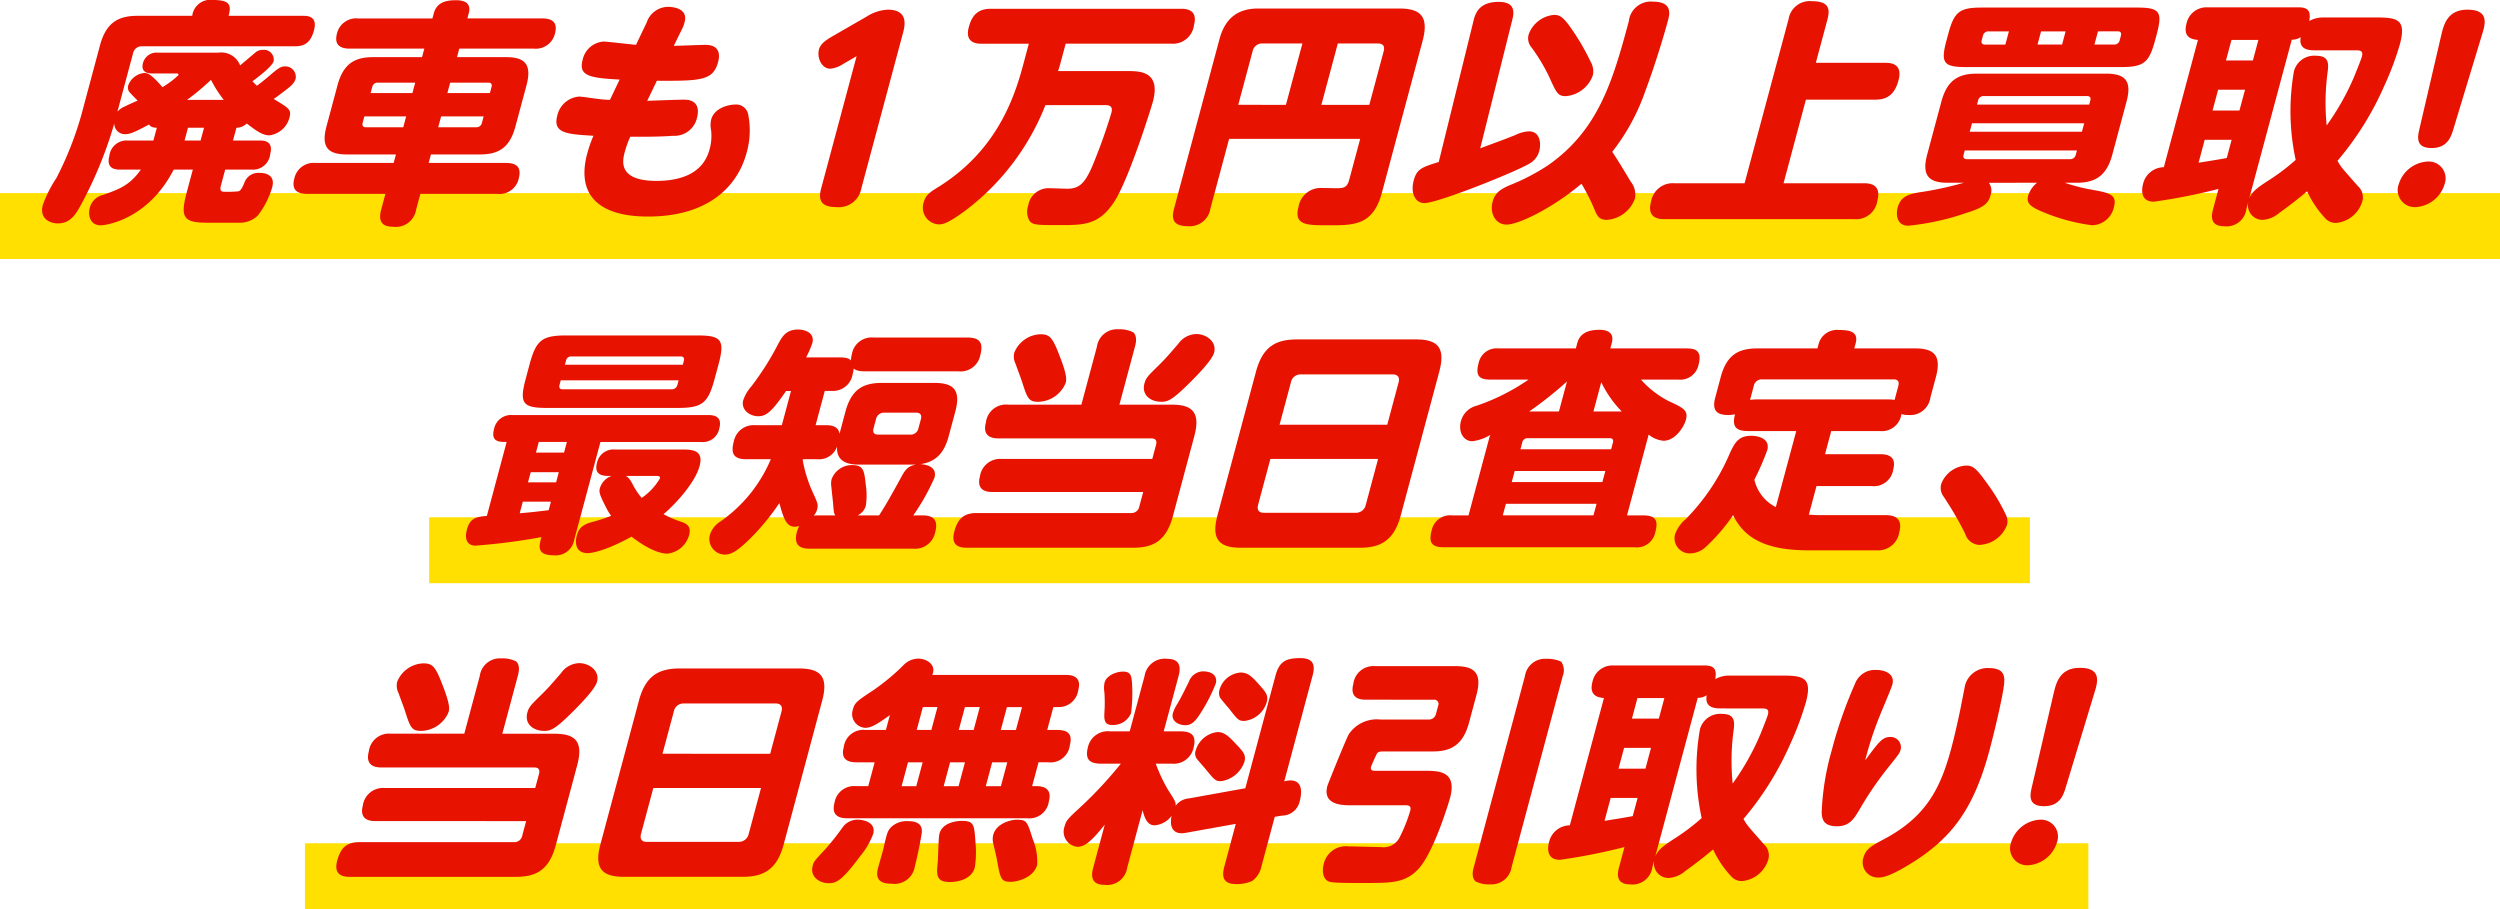 <svg id="catch01sp-2" xmlns="http://www.w3.org/2000/svg" xmlns:xlink="http://www.w3.org/1999/xlink" width="303.313" height="110.304" viewBox="0 0 303.313 110.304">
  <defs>
    <clipPath id="clip-path">
      <rect id="長方形_7" data-name="長方形 7" width="303.313" height="110.304" fill="none"/>
    </clipPath>
  </defs>
  <rect id="長方形_4" data-name="長方形 4" width="303.313" height="7.995" transform="translate(0 23.426)" fill="#ffe000"/>
  <rect id="長方形_5" data-name="長方形 5" width="194.204" height="7.995" transform="translate(52.071 62.76)" fill="#ffe000"/>
  <rect id="長方形_6" data-name="長方形 6" width="216.373" height="7.995" transform="translate(36.996 102.309)" fill="#ffe000"/>
  <g id="グループ_5" data-name="グループ 5">
    <g id="グループ_4" data-name="グループ 4" clip-path="url(#clip-path)">
      <path id="パス_27" data-name="パス 27" d="M28.265,17.048h3.182c.516,0,1.776,0,1.332,1.662A2.089,2.089,0,0,1,30.5,20.573H27.321L26.8,22.521c-.184.688.117.745.46.745a13,13,0,0,0,1.677-.057c.253-.086.4-.316.7-1a1.785,1.785,0,0,1,1.849-1.232c.286,0,2.006,0,1.538,1.748a10.354,10.354,0,0,1-1.753,3.438,3.132,3.132,0,0,1-2.293.859H25.222c-2.894,0-3.408-.544-2.579-3.639l.752-2.807h-2.32c-3.117,6.074-8.231,6.762-8.862,6.762-1.26,0-1.577-1.175-1.315-2.149a2.169,2.169,0,0,1,1.618-1.548c1.933-.687,3.194-1.117,4.575-3.065H14.6c-.459,0-1.776,0-1.331-1.662a2.1,2.1,0,0,1,2.276-1.863h3.066l.415-1.547c-.565-.029-.715-.115-.953-.4-2.083,1.146-2.492,1.175-2.894,1.175a1.287,1.287,0,0,1-1.316-1.29A49.41,49.41,0,0,1,9.919,24.67c-.69,1.289-1.34,2.435-2.888,2.435-.975,0-2.282-.573-1.837-2.235A15.313,15.313,0,0,1,6.842,21.6,40.353,40.353,0,0,0,9.882,13.9L12.132,5.5c.752-2.808,2.278-3.581,4.541-3.581h6.649A2.21,2.21,0,0,1,25.842,0c2.063,0,2.246.6,1.893,1.92h9.026c.488,0,1.805,0,1.337,1.747-.407,1.519-1.152,1.949-2.327,1.949H17.23a1.058,1.058,0,0,0-1.09.86l-1.895,7.077a2.218,2.218,0,0,1,.82-.6c.231-.115,1.083-.516,1.632-.745-.134-.143-.746-.745-.851-.888a.9.9,0,0,1-.283-.974,2.3,2.3,0,0,1,1.946-1.49c.459,0,.913.229,2.2,1.719a10.544,10.544,0,0,0,1.939-1.461c.046-.172-.118-.2-.2-.2H18.5c-.316,0-1.491,0-1.153-1.261a1.691,1.691,0,0,1,1.828-1.26h7.279a2.462,2.462,0,0,1,2.68,1.547c.226-.2,1.856-1.576,1.928-1.634a1.407,1.407,0,0,1,.843-.257A1.19,1.19,0,0,1,33.2,7.421c-.169.63-1.789,1.862-2.572,2.435.266.287.358.373.541.545.565-.4,1.417-1.118,1.679-1.347.968-.831,1.272-1,1.73-1a1.267,1.267,0,0,1,1.292,1.49c-.161.6-.7,1-1.346,1.49-.9.688-.973.745-1.321.974,1.9,1.146,2.177,1.29,1.908,2.293a2.891,2.891,0,0,1-2.432,2.12c-.887,0-1.713-.659-2.738-1.433a1.881,1.881,0,0,1-1.257.516ZM22.806,15.5l-.415,1.547h1.948l.416-1.547Zm4.345-3.381A14.166,14.166,0,0,1,25.6,9.685a28.857,28.857,0,0,1-2.916,2.435Z" fill="#e71300"/>
      <path id="パス_28" data-name="パス 28" d="M51.205,6.934,51.481,5.9H42.455c-.975,0-1.987-.287-1.565-1.863a2.389,2.389,0,0,1,2.547-1.8h9.027l.169-.631C53.016.172,54.315.028,55.347.028c.66,0,1.911.144,1.527,1.576l-.169.631h9.056c.945,0,1.993.257,1.571,1.833A2.384,2.384,0,0,1,64.778,5.9H55.722l-.276,1.032h5.932c2.177,0,3.21.744,2.5,3.409L62.53,15.357c-.706,2.636-2.108,3.381-4.315,3.381H52.283l-.276,1.032h9.37c1.2,0,1.948.43,1.556,1.891a2.368,2.368,0,0,1-2.562,1.862H51l-.507,1.891a2.5,2.5,0,0,1-2.853,2.092c-1.748,0-1.619-1.232-1.388-2.092l.507-1.891H37.3c-1.205,0-1.977-.429-1.585-1.891a2.4,2.4,0,0,1,2.59-1.862h9.456l.277-1.032H42.11c-2.149,0-3.219-.716-2.505-3.381l1.344-5.014c.73-2.722,2.2-3.409,4.324-3.409Zm-2.28,8.509.352-1.318H44.205L44,14.9c-.092.344.056.544.4.544Zm1.45-5.415H45.847a.652.652,0,0,0-.682.516l-.2.745h5.072Zm2.791,5.415h4.642a.676.676,0,0,0,.662-.544l.207-.774H53.518Zm1.451-5.415-.338,1.261h5.158l.2-.745c.091-.344-.063-.516-.377-.516Z" fill="#e71300"/>
      <path id="パス_29" data-name="パス 29" d="M78.523,12.234c.695-.029,3.85-.143,4.48-.143,1.977,0,1.719,1.6,1.566,2.177a2.8,2.8,0,0,1-2.941,2.206c-1.729.144-4.128.115-5.16.115a11.783,11.783,0,0,0-.679,1.891c-.291,1.089-.786,3.467,3.857,3.467,2.579,0,5.6-.687,6.438-3.811a6.033,6.033,0,0,0,.191-2.321,3.109,3.109,0,0,1,.01-1.317c.376-1.4,2.116-1.806,2.833-1.806a1.483,1.483,0,0,1,1.669,1.261A9.891,9.891,0,0,1,90.6,18.48c-1.2,4.5-5.068,7.794-11.974,7.794-6.419,0-8.629-2.98-7.386-7.622A15.454,15.454,0,0,1,72,16.474c-3.214-.2-4.968-.286-4.384-2.464a2.945,2.945,0,0,1,2.648-2.292c.345,0,1.8.229,2.08.258A16.223,16.223,0,0,0,74,12.119l1.175-2.464c-3.7-.2-5.006-.458-4.485-2.407A2.8,2.8,0,0,1,73.23,5.042c.4,0,3.316.344,3.932.4l1.3-2.722A2.765,2.765,0,0,1,81.063.83c.659,0,2.432.229,2,1.834a3.381,3.381,0,0,1-.316.86l-1,2.034c.6,0,3.3-.115,3.841-.115,2.092,0,1.625,1.748,1.533,2.092-.6,2.235-2.075,2.292-7.428,2.263Z" fill="#e71300"/>
      <path id="パス_30" data-name="パス 30" d="M102.336,7.736a3.452,3.452,0,0,1-1.594.6c-1.089,0-1.636-1.376-1.384-2.321.207-.774.954-1.2,1.67-1.633l4.134-2.378a5.2,5.2,0,0,1,2.544-.832c2.608,0,2.055,2.063,1.84,2.866L104.5,22.865a2.774,2.774,0,0,1-3.015,2.263c-1.977,0-2.211-.946-1.858-2.263l4.3-16.046Z" fill="#e71300"/>
      <path id="パス_31" data-name="パス 31" d="M128.556,8.051c-.046.172-.137.4-.183.573h8.54c1.491,0,3.923.115,2.964,3.7-.176.659-2.875,9.341-4.688,12.149-1.849,2.836-3.683,2.836-6.634,2.836-2.78,0-3.3,0-3.686-.573a2.281,2.281,0,0,1-.12-1.805,2.5,2.5,0,0,1,2.682-2.091c.344,0,1.79.057,2.077.057,1.461,0,2.111-.716,2.962-2.608a67.857,67.857,0,0,0,2.359-6.561c.116-.43.176-.974-.683-.974h-7.308a29.645,29.645,0,0,1-9.844,12.894c-2.17,1.576-2.688,1.576-3.118,1.576a2.029,2.029,0,0,1-1.8-2.694c.223-.831.724-1.2,1.615-1.748,7.062-4.326,9.3-10.63,10.424-14.842l.707-2.636h-5.7c-.487,0-2.121,0-1.584-2.005.422-1.576,1.2-2.235,2.72-2.235h23.011c.487,0,2.12,0,1.591,1.977A2.562,2.562,0,0,1,142.131,5.3H129.293Z" fill="#e71300"/>
      <path id="パス_32" data-name="パス 32" d="M149.121,16.847,146.856,25.3a2.535,2.535,0,0,1-2.61,2.149c-1.691,0-2.217-.6-1.8-2.149l5.505-20.544c.783-2.923,2.631-3.725,4.722-3.725h17.051c2.493,0,3.7.831,2.874,3.925L167.659,23.38c-1.06,3.954-3.352,3.954-6.448,3.954-2.721,0-4.269,0-3.663-2.264a2.721,2.721,0,0,1,2.814-2.263c.028,0,1.568.029,1.854.029.917,0,1.25-.172,1.488-1.061l1.321-4.928Zm6.894-4.126,2-7.449h-4.843a1.183,1.183,0,0,0-1.2.945l-1.742,6.5Zm4.3,0h5.816l1.743-6.5c.153-.573-.033-.945-.692-.945H162.31Z" fill="#e71300"/>
      <path id="パス_33" data-name="パス 33" d="M179.588,17.993c2.163-.8,2.8-1.031,4.241-1.6a4.213,4.213,0,0,1,1.67-.458c1.347,0,1.5,1.461,1.255,2.378a2.442,2.442,0,0,1-.979,1.4c-1.212.888-11.293,4.928-12.955,4.928-1.117,0-1.712-1.2-1.3-2.75.376-1.4,1-1.606,3.034-2.235l4.249-17.249c.294-1.2,1.013-2.178,3.02-2.178,1.519,0,2.022.688,1.682,2.063Zm18.259,4.041a2.5,2.5,0,0,1,.508,2.063,3.9,3.9,0,0,1-3.384,2.578c-.86,0-1.141-.343-1.47-1.145a25.358,25.358,0,0,0-1.625-3.238c-3.623,3.036-7.661,4.957-9.094,4.957-1.347,0-2.067-1.377-1.691-2.78.3-1.117,1.008-1.518,2.019-1.976a25.447,25.447,0,0,0,4.657-2.407c6.122-4.241,7.883-10.172,9.849-17.508A2.683,2.683,0,0,1,200.546.2c2.407,0,2.021,1.547,1.821,2.292-.529,1.977-1.67,5.7-2.754,8.567a25.458,25.458,0,0,1-4.008,7.364c.985,1.46,2.159,3.5,2.242,3.61M190.993,3.982a27.835,27.835,0,0,1,1.986,3.5,2.3,2.3,0,0,1,.279,1.633,3.806,3.806,0,0,1-3.263,2.549c-1,0-1.139-.343-2.111-2.492a22.922,22.922,0,0,0-2.045-3.382,1.689,1.689,0,0,1-.366-1.632,3.6,3.6,0,0,1,3.066-2.35c.745,0,1.191.258,2.454,2.177" fill="#e71300"/>
      <path id="パス_34" data-name="パス 34" d="M228.7,7.621c.544,0,2.206,0,1.638,2.12-.484,1.8-1.432,2.35-2.836,2.35h-8.4L216.39,22.234h9.743c.545,0,2.2.028,1.638,2.12a2.6,2.6,0,0,1-2.8,2.235H201.984c-.544,0-2.235,0-1.676-2.092a2.666,2.666,0,0,1,2.842-2.263h8.512L217,2.32A2.6,2.6,0,0,1,219.788.142c1.92,0,2.321.746,1.937,2.178l-1.419,5.3Z" fill="#e71300"/>
      <path id="パス_35" data-name="パス 35" d="M241.3,22.177a1.635,1.635,0,0,1,.171,1.6c-.252.945-.9,1.432-2.836,2.034a30.957,30.957,0,0,1-7.1,1.576c-1.433,0-1.523-1.376-1.3-2.206.4-1.49,1.571-1.691,3.122-1.92a42.78,42.78,0,0,0,4.905-1.089h-1.949c-2.206,0-3.2-.773-2.5-3.409l1.728-6.447c.7-2.608,2.081-3.381,4.315-3.381h15.647c2.263,0,3.195.8,2.5,3.381l-1.728,6.447c-.691,2.578-2.061,3.409-4.324,3.409H250.5a22.654,22.654,0,0,0,3.709.917c1.8.344,2.647.6,2.27,2.006a2.774,2.774,0,0,1-2.662,2.235,23.052,23.052,0,0,1-5.883-1.576c-1.6-.659-2.115-1.089-1.869-2.006a3.276,3.276,0,0,1,1.081-1.576ZM261.465,4.9c-.73,2.722-1.384,3.237-4.135,3.237h-18.8c-2.751,0-3.1-.515-2.37-3.237l.2-.745c.73-2.722,1.356-3.238,4.107-3.238h18.8c2.75,0,3.135.487,2.4,3.238ZM238.372,18.252l-.138.516c-.093.343.055.544.4.544h12.522a.686.686,0,0,0,.692-.544l.137-.516Zm.883-3.3-.277,1.031h13.613l.276-1.031Zm.606-2.264h13.613l.13-.487c.092-.344-.026-.544-.4-.544H240.682a.663.663,0,0,0-.69.544Zm3.871-8.882h-2.464a.664.664,0,0,0-.691.544l-.138.516c-.092.344.026.544.4.544H243.3Zm3.9,0-.431,1.6h2.981l.43-1.6Zm6.906,0-.431,1.6h2.408a.656.656,0,0,0,.662-.544l.137-.516c.093-.344-.025-.544-.369-.544Z" fill="#e71300"/>
      <path id="パス_36" data-name="パス 36" d="M288.37,2.121c2.549,0,3.591.286,2.8,3.237a36.6,36.6,0,0,1-1.9,5.071,36.937,36.937,0,0,1-5.673,9.083c.465.831.544.86,2.475,3.066a1.815,1.815,0,0,1,.516,1.92,3.67,3.67,0,0,1-3.146,2.55,1.683,1.683,0,0,1-1.337-.573,12.171,12.171,0,0,1-2.191-3.266c-.553.458-1.739,1.461-3.364,2.607a3.4,3.4,0,0,1-2.064.86,1.774,1.774,0,0,1-1.687-2.264l-.253.946a2.426,2.426,0,0,1-2.709,2.091c-1.863,0-1.493-1.49-1.331-2.091l.653-2.436a69.745,69.745,0,0,1-7.837,1.547c-1.834,0-1.407-1.805-1.308-2.177a2.62,2.62,0,0,1,2.515-2.006l4.138-15.443c-.558-.058-1.874-.173-1.39-1.978A2.47,2.47,0,0,1,267.723.888h11.118c1.233,0,1.532.487,1.332,1.662a3.345,3.345,0,0,1,1.662-.429ZM266.741,19.742c.718-.115,2.544-.4,3.421-.573l.59-2.207h-3.266Zm5.639-8.854h-3.266l-.676,2.521H271.7ZM274,4.843h-3.265l-.668,2.492h3.266Zm6.77,1.26c-1,0-1.872-.286-1.634-1.6a1.878,1.878,0,0,1-1.088.315L272.88,24.1c.317-.86,1.122-1.4,2.166-2.092a25.674,25.674,0,0,0,3.479-2.607,27.987,27.987,0,0,1-.208-10.774,2.541,2.541,0,0,1,2.677-1.862c1.518,0,1.538.888,1.421,1.862a28.025,28.025,0,0,0-.132,6.591,30.794,30.794,0,0,0,3.329-5.9c.164-.4.839-2.063.946-2.464.169-.63-.143-.745-.631-.745Z" fill="#e71300"/>
      <path id="パス_37" data-name="パス 37" d="M296.588,22.349a3.891,3.891,0,0,1-3.525,2.779,2.062,2.062,0,0,1-2.034-2.779,3.886,3.886,0,0,1,3.517-2.751,2.045,2.045,0,0,1,2.042,2.751M296.2,4.212c.279-1.146.7-3.037,3.164-3.037,2.694,0,2.16,1.776,1.766,3.037l-3.457,11.4c-.29.974-.715,2.349-2.664,2.349-2.006,0-1.68-1.432-1.463-2.349Z" fill="#e71300"/>
      <path id="パス_38" data-name="パス 38" d="M69.655,65.538a2.256,2.256,0,0,1-2.441,1.834c-2.12,0-1.836-1.06-1.528-2.206A76.012,76.012,0,0,1,57.7,66.2c-.831,0-1.43-.544-1.046-1.976.391-1.462,1.267-1.519,2.415-1.634l2.4-8.968c-.889,0-1.948,0-1.533-1.547a2.1,2.1,0,0,1,2.236-1.719H85.9c.716,0,1.767.143,1.368,1.633a2.031,2.031,0,0,1-2.243,1.633H72.848Zm-6.6-3.266c1.643-.143,1.822-.172,3.51-.372l.276-1.032h-3.41ZM86.7,45.969c-.8,2.98-1.517,3.524-4.5,3.524H66.389c-2.952,0-3.415-.516-2.609-3.524l.468-1.748c.8-2.98,1.518-3.524,4.5-3.524H84.564c2.923,0,3.423.487,2.609,3.524ZM67.8,57.287h-3.41l-.33,1.232h3.41Zm.983-3.668H65.369l-.345,1.289h3.41Zm13.551-7.478h-14.3l-.146.544c-.092.344.026.545.37.545H81.5a.685.685,0,0,0,.69-.545Zm.507-1.891.13-.487c.085-.316-.033-.516-.4-.516H69.323a.624.624,0,0,0-.654.516l-.13.487Zm-.263,10.286c1.346,0,2.836,0,2.3,2.006-.507,1.89-2.665,4.383-4.375,5.845a12.258,12.258,0,0,0,2.056.888c.712.229,1.344.544,1.052,1.633a3.086,3.086,0,0,1-2.642,2.264c-.516,0-1.952-.2-4.347-2.063-3.125,1.719-4.807,2-5.323,2-1.4,0-1.584-1.146-1.315-2.149.3-1.117,1.007-1.4,1.993-1.661a20.609,20.609,0,0,0,2.169-.717,6.407,6.407,0,0,1-.633-1.06c-.853-1.633-.84-1.891-.725-2.321a2.272,2.272,0,0,1,1.423-1.461h-.429c-1.119,0-1.662-.43-1.347-1.6a2.036,2.036,0,0,1,2.207-1.6Zm-6.648,3.209c.2.115.376.2.765.888a8.689,8.689,0,0,0,1.157,1.777,7.388,7.388,0,0,0,2.205-2.35c.085-.315-.173-.315-.574-.315Z" fill="#e71300"/>
      <path id="パス_39" data-name="パス 39" d="M98.262,66.57c-1.032,0-2.045-.286-1.576-2.035a3.992,3.992,0,0,1,.277-.716,2.387,2.387,0,0,1-.509.087c-.974,0-1.32-.746-1.9-2.865a28.421,28.421,0,0,1-3.45,4.212c-1.794,1.775-2.465,2.033-3.21,2.033a1.9,1.9,0,0,1-1.755-2.435,2.977,2.977,0,0,1,1.29-1.6,17.369,17.369,0,0,0,6.088-7.536H90.539c-1.6,0-1.891-.746-1.5-2.206a2.441,2.441,0,0,1,2.607-1.92h3.21l1.113-4.154h-.6C93.674,49.9,93,50.5,92,50.5c-1.061,0-2.135-.8-1.828-1.949a5.054,5.054,0,0,1,1-1.69A34,34,0,0,0,94.326,41.9c.534-1.033,1.031-1.92,2.492-1.92.717,0,2.094.315,1.732,1.662a12.167,12.167,0,0,1-.746,1.719h4.1c.945,0,1.2.228,1.332.373a3.739,3.739,0,0,1,.114-.745,2.432,2.432,0,0,1,2.666-2.035H117.39c1.49,0,1.951.631,1.536,2.177a2.425,2.425,0,0,1-2.634,1.921H104.916c-.888,0-1.178-.2-1.341-.344a3.418,3.418,0,0,1-.127.687,2.415,2.415,0,0,1-2.494,2.035h-.888l-1.113,4.154h1.232c.516,0,1.561.058,1.664,1.061l.73-2.722c.737-2.751,2.218-3.467,4.424-3.467h6.333c2.207,0,3.305.716,2.568,3.467l-.8,2.979c-.439,1.633-1.232,3.1-3.436,3.41.566.029,2.079.258,1.711,1.633a26.547,26.547,0,0,1-2.575,4.585h1.089c1.232,0,2.006.43,1.56,2.091a2.481,2.481,0,0,1-2.642,1.948Zm3.088-4.039c-.168-.23-.195-.344-.28-1.519-.032-.315-.186-1.662-.2-1.921a2.223,2.223,0,0,1,.032-.973,2.628,2.628,0,0,1,2.516-1.69c1.347,0,1.442.716,1.614,2.321a8.561,8.561,0,0,1,.016,2.607,1.85,1.85,0,0,1-1,1.175h2.608c.928-1.434,1.773-2.98,2.609-4.5.512-.945.793-1.461,1.85-1.662h-6.763c-.859,0-2.951,0-2.79-2.206a2.325,2.325,0,0,1-2.478,1.547H97.417l-.03.115a16.65,16.65,0,0,0,1.074,3.582c.759,1.661.835,1.805.674,2.407a1.933,1.933,0,0,1-.4.744,4.485,4.485,0,0,1,.609-.028Zm10.375-11.663c.138-.515-.072-.8-.559-.8h-3.9a.985.985,0,0,0-.988.8l-.292,1.09c-.146.544.079.774.594.774h3.87a.955.955,0,0,0,.98-.774Z" fill="#e71300"/>
      <path id="パス_40" data-name="パス 40" d="M120.447,59.694c-.458,0-2.063,0-1.556-1.891a2.469,2.469,0,0,1,2.66-2.12H139.8l.461-1.72c.129-.487-.052-.773-.567-.773H121.216c-.516,0-2.12,0-1.6-1.949a2.459,2.459,0,0,1,2.7-2.148H131.2l1.88-7.02a2.464,2.464,0,0,1,2.631-2.121,3.62,3.62,0,0,1,1.793.373c.52.516.289,1.375.19,1.748l-1.88,7.02h6.3c2.349,0,3.612.744,2.789,3.81l-2.61,9.742c-.829,3.095-2.511,3.811-4.832,3.811H117.375c-.688,0-2.105-.057-1.6-1.948.414-1.548,1.122-2.264,2.727-2.264h18.741a.953.953,0,0,0,.98-.774l.476-1.776Zm7.879-17.106c1.084,2.694,1.108,3.353.968,3.868a3.675,3.675,0,0,1-3.335,2.293c-1.174,0-1.317-.43-1.989-2.522-.026-.114-.662-1.805-.758-2.091a1.956,1.956,0,0,1-.154-1.347,3.545,3.545,0,0,1,3.178-2.235c1.031,0,1.4.344,2.09,2.034m18.975.2c-.246.917-2.1,2.808-3.151,3.839-1.946,1.92-2.489,2.121-3.233,2.121-1.347,0-2.442-.831-2.065-2.235.177-.659.453-.946,1.692-2.149.86-.86.985-1,2.4-2.636a2.765,2.765,0,0,1,2.155-1.2c1.183-.028,2.571.889,2.2,2.264" fill="#e71300"/>
      <path id="パス_41" data-name="パス 41" d="M169.947,62.53c-.814,3.038-2.427,3.926-4.95,3.926H150.584c-2.55,0-3.688-.888-2.875-3.926l4.676-17.449c.814-3.037,2.42-3.9,4.971-3.9h14.413c2.493,0,3.675.831,2.853,3.9ZM154.13,55.683l-1.489,5.558c-.123.459-.06.974.685.974h11.147a1.221,1.221,0,0,0,1.234-.974l1.49-5.558Zm14.18-4.155,1.374-5.129c.185-.688-.169-.974-.713-.974H157.824a1.187,1.187,0,0,0-1.206.974l-1.374,5.129Z" fill="#e71300"/>
      <path id="パス_42" data-name="パス 42" d="M180.633,53.333a3.727,3.727,0,0,1,.182-.573,5.454,5.454,0,0,1-2.184.773c-1.089,0-1.728-1.146-1.383-2.435a2.6,2.6,0,0,1,1.875-1.863,25.423,25.423,0,0,0,6.326-3.18h-4.642c-1.4,0-1.812-.516-1.412-2.006a2.225,2.225,0,0,1,2.425-1.776h9.37l.177-.659c.361-1.347,1.576-1.6,2.722-1.6.774,0,1.822.258,1.461,1.6l-.177.659h9.256c1.089,0,1.9.286,1.448,1.977a2.262,2.262,0,0,1-2.46,1.805h-4.528a11.43,11.43,0,0,0,3.42,2.636c1.684.774,2.344,1.089,2.037,2.235-.238.888-1.313,2.55-2.718,2.55a3.325,3.325,0,0,1-1.805-.745l-2.626,9.8h1.948c1.462,0,1.9.516,1.481,2.063a2.283,2.283,0,0,1-2.517,1.805H175.184c-1.49,0-1.882-.573-1.483-2.063a2.288,2.288,0,0,1,2.519-1.805h1.948Zm13.07,7.793h-11l-.376,1.4h11Zm1.068-3.983h-11l-.361,1.347h11Zm-10.3-2.636h11l.215-.8c.1-.372-.055-.544-.4-.544h-9.915a.645.645,0,0,0-.69.544Zm4.667-4.584.976-3.639a46.382,46.382,0,0,1-4.586,3.639Zm7.623,0a13.163,13.163,0,0,1-2.487-3.553l-.952,3.553Z" fill="#e71300"/>
      <path id="パス_43" data-name="パス 43" d="M228.808,62.5c.946,0,2.094.315,1.626,2.063a2.6,2.6,0,0,1-2.77,2.206h-8.223c-5.072,0-7.771-1.375-9.173-4.269a22.426,22.426,0,0,1-3.292,3.839,2.823,2.823,0,0,1-1.878.8,1.842,1.842,0,0,1-1.887-2.263,4.136,4.136,0,0,1,1.31-1.891,25.619,25.619,0,0,0,5.352-7.994c.6-1.29,1.054-2.12,2.6-2.12.689,0,2.339.257,1.94,1.747a33.4,33.4,0,0,1-1.562,3.582,4.966,4.966,0,0,0,2.6,3.323L217.93,52.3h-5.788c-1.175,0-2.139-.258-1.633-2.035a4.284,4.284,0,0,1-.826.086c-1.232,0-2.042-.4-1.581-2.12l.668-2.493c.714-2.665,2.133-3.467,4.425-3.467H220.5l.162-.6a2.308,2.308,0,0,1,2.471-1.633c1.347,0,2.374.23,2,1.633l-.161.6h7.365c2.264,0,3.252.8,2.538,3.467l-.668,2.493a2.467,2.467,0,0,1-2.66,2.12,2.561,2.561,0,0,1-.856-.114,2.4,2.4,0,0,1-2.616,2.063h-5.9l-.753,2.807h6.706c.516,0,2.055.029,1.572,1.834a2.371,2.371,0,0,1-2.609,2.034h-6.705l-.928,3.467c.787.058,1.216.058,1.646.058Zm.295-14.04a5.13,5.13,0,0,1,.758.057l.453-1.69c.146-.545-.071-.8-.588-.8H213.793a.974.974,0,0,0-1.016.8l-.453,1.69a6.021,6.021,0,0,1,.846-.057Z" fill="#e71300"/>
      <path id="パス_44" data-name="パス 44" d="M240.188,66.112a1.875,1.875,0,0,1-1.759-1.347,40.946,40.946,0,0,0-2.647-4.555,1.734,1.734,0,0,1-.253-1.519,3.44,3.44,0,0,1,3-2.206c.8,0,1.212.286,2.442,2.006a22.666,22.666,0,0,1,2.4,3.982,1.718,1.718,0,0,1,.135,1.2,3.729,3.729,0,0,1-3.318,2.435" fill="#e71300"/>
      <path id="パス_45" data-name="パス 45" d="M45.579,99.617c-.459,0-2.063,0-1.556-1.891a2.468,2.468,0,0,1,2.66-2.12H64.937l.46-1.719c.131-.487-.05-.774-.566-.774H46.348c-.516,0-2.12,0-1.6-1.948a2.461,2.461,0,0,1,2.7-2.149h8.883L58.21,82a2.462,2.462,0,0,1,2.631-2.12,3.616,3.616,0,0,1,1.792.372c.521.516.29,1.376.191,1.748l-1.881,7.02h6.3c2.35,0,3.612.745,2.79,3.811l-2.611,9.741c-.829,3.1-2.51,3.811-4.831,3.811H42.507c-.688,0-2.1-.057-1.6-1.948.415-1.548,1.122-2.264,2.727-2.264H62.376a.955.955,0,0,0,.982-.774l.475-1.776Zm7.879-17.1c1.084,2.693,1.108,3.352.969,3.868a3.678,3.678,0,0,1-3.336,2.292c-1.175,0-1.317-.43-1.989-2.522-.026-.114-.663-1.805-.758-2.091a1.949,1.949,0,0,1-.154-1.347,3.545,3.545,0,0,1,3.178-2.235c1.031,0,1.4.344,2.09,2.035m18.975.2c-.246.917-2.1,2.808-3.15,3.84-1.948,1.919-2.489,2.12-3.234,2.12-1.346,0-2.442-.831-2.066-2.235.177-.659.455-.945,1.694-2.149.86-.859.985-1,2.4-2.636a2.768,2.768,0,0,1,2.157-1.2c1.181-.029,2.57.888,2.2,2.263" fill="#e71300"/>
      <path id="パス_46" data-name="パス 46" d="M95.08,102.453c-.815,3.038-2.427,3.926-4.95,3.926H75.717c-2.55,0-3.688-.888-2.875-3.926L77.518,85c.814-3.037,2.42-3.9,4.971-3.9H96.9c2.493,0,3.675.831,2.853,3.9ZM79.263,95.606l-1.489,5.558c-.123.458-.061.975.684.975H89.605a1.223,1.223,0,0,0,1.235-.975l1.49-5.558Zm14.18-4.155,1.374-5.129c.185-.687-.169-.974-.713-.974H82.957a1.187,1.187,0,0,0-1.206.974l-1.374,5.129Z" fill="#e71300"/>
      <path id="パス_47" data-name="パス 47" d="M105.932,101.193a9.022,9.022,0,0,1-1.582,2.693c-2.3,3.123-2.967,3.267-3.827,3.267-1.088,0-2.285-.774-1.925-2.12.139-.516.219-.6,1.584-2.063a31.38,31.38,0,0,0,2-2.522,2.221,2.221,0,0,1,1.93-1c.4,0,2.239.2,1.825,1.748m23.314-19.312c.717,0,2.032.115,1.571,1.834a2.378,2.378,0,0,1-2.53,2.063H127.8l-.745,2.779h1.175c.917,0,2.01.2,1.572,1.834a2.362,2.362,0,0,1-2.624,2.092H126l-.776,2.894h.545c1.261,0,1.809.63,1.487,1.834a2.385,2.385,0,0,1-2.618,2.063H102.835c-.544,0-2.084-.029-1.593-1.863a2.414,2.414,0,0,1,2.638-2.034h1.462l.775-2.894h-2.178c-.573,0-2.055-.029-1.572-1.834a2.393,2.393,0,0,1,2.624-2.092h2.493l.484-1.805c-1.851,1.347-2.392,1.547-3.023,1.547a1.679,1.679,0,0,1-1.465-2.234c.223-.831.47-1,2.594-2.407a26.687,26.687,0,0,0,3.506-2.923,2.537,2.537,0,0,1,1.827-.831c.945,0,2.251.688,1.706,1.977Zm-17.44,19.312c-.121.774-.492,2.693-.814,3.9a2.5,2.5,0,0,1-2.832,2.12c-.975,0-2.088-.229-1.635-1.92.092-.344.534-1.89.627-2.234.467-2.063.541-2.236.915-2.665a2.722,2.722,0,0,1,2.041-.774c1.289,0,1.883.459,1.7,1.576m.128-8.71h-1.777l-.775,2.894h1.777Zm1.8-6.705h-1.777l-.744,2.779h1.777Zm4.613,16.475a12.209,12.209,0,0,1-.083,2.98c-.468,1.748-2.74,1.776-3.026,1.776-1.72,0-1.618-.916-1.476-2.406.06-.545.075-2.951.212-3.467.346-1.289,1.934-1.547,2.707-1.547,1.491,0,1.519.429,1.666,2.664m-1.28-9.77h-1.805l-.776,2.894h1.806Zm1.8-6.705h-1.806l-.744,2.779h1.806Zm3.334,6.705h-1.834l-.775,2.894h1.834Zm3.126,9.4a7,7,0,0,1,.5,3.037c-.431,1.6-2.473,2.063-3.189,2.063-1.2,0-1.276-.372-1.68-2.608-.052-.343-.4-1.8-.471-2.091a2.2,2.2,0,0,1,.011-1c.391-1.461,2.267-1.834,2.755-1.834,1.317,0,1.324.086,2.069,2.436m-1.33-16.1h-1.834l-.744,2.779h1.834Z" fill="#e71300"/>
      <path id="パス_48" data-name="パス 48" d="M143.822,101.05c-1.265.229-2.006-.43-1.682-2.063a2.854,2.854,0,0,1-2.055,1.146c-.889,0-1.225-.888-1.458-1.833l-1.866,6.962a2.463,2.463,0,0,1-2.767,2.091c-1.89,0-1.512-1.518-1.359-2.091l1.4-5.215c-1.466,1.834-2.355,2.694-3.3,2.694a1.844,1.844,0,0,1-1.568-2.493c.2-.745.39-.917,2.1-2.493a49.121,49.121,0,0,0,4.719-5.1h-2.378c-1.547,0-1.981-.63-1.6-2.063a2.462,2.462,0,0,1,2.648-1.862h2.407l1.8-6.705a2.484,2.484,0,0,1,2.767-2.092c1.863,0,1.521,1.49,1.359,2.092l-1.8,6.705h2.036c1.49,0,1.951.63,1.566,2.063a2.463,2.463,0,0,1-2.619,1.862h-1.949a19.7,19.7,0,0,0,1.477,3.152c.871,1.346.947,1.49.94,1.948a2.2,2.2,0,0,1,1.613-.888l6.835-1.232,3.662-13.667c.483-1.805,1.371-2.121,3.033-2.121,1.633,0,1.788.917,1.474,2.092L155.812,94.8a2.746,2.746,0,0,1,.747-.115c1.69,0,1.3,1.891,1.137,2.493a2.211,2.211,0,0,1-2.137,1.776l-.9.144-1.62,6.045a2.884,2.884,0,0,1-1.128,1.748,4.606,4.606,0,0,1-1.933.373c-1.605,0-1.76-.917-1.438-2.121l1.39-5.186ZM137.336,82.8a18.773,18.773,0,0,1-.109,3.724,2.356,2.356,0,0,1-2.3,1.433c-1,0-.983-.716-.923-1.691a17.456,17.456,0,0,0-.016-2.292,3.181,3.181,0,0,1,.02-1.146c.246-.917,1.479-1.347,2.253-1.347.917,0,1.008.516,1.079,1.319m10.17.114a20.069,20.069,0,0,1-1.855,3.61c-.657,1.061-1.136,1.462-1.853,1.462-.774,0-1.76-.487-1.5-1.462a4.534,4.534,0,0,1,.572-1.174c.481-.831.867-1.633,1.366-2.637a1.878,1.878,0,0,1,1.684-1.26c1.4,0,1.77.774,1.585,1.461m2.645,7.565c.759.8,1.025,1.2.832,1.919a3.5,3.5,0,0,1-2.843,2.378c-.688,0-.814-.172-1.872-1.461-.147-.2-.878-1-1.025-1.2a1.086,1.086,0,0,1-.167-1.089,3.1,3.1,0,0,1,2.626-2.206c.8,0,1.3.4,2.449,1.662M152.5,82.77c1.1,1.232,1.419,1.547,1.182,2.435a3.188,3.188,0,0,1-2.728,2.264c-.659,0-.792-.143-1.878-1.547-.176-.2-.94-1.089-1.058-1.29a1.371,1.371,0,0,1-.055-.974,2.89,2.89,0,0,1,2.558-2.063c.775,0,1.249.373,1.979,1.175" fill="#e71300"/>
      <path id="パス_49" data-name="パス 49" d="M165.772,84.89c-.515,0-2.092,0-1.577-1.92a2.447,2.447,0,0,1,2.667-2.148H176.6c2.178,0,3.268.744,2.538,3.467l-.906,3.38c-.744,2.78-2.254,3.5-4.4,3.5h-6.047c-.544,0-.7.143-.795.4-.1.172-.618,1.347-.649,1.461-.13.488.3.488.557.488h6.047c1.719,0,3.845.085,2.978,3.323-.016.057-1.864,6.418-3.815,8.567-1.579,1.719-3.355,1.719-6.25,1.719-.831,0-3.7.029-4.41-.114-.985-.172-1.072-1.347-.842-2.206a2.755,2.755,0,0,1,3-2.121c.631,0,3.387.086,3.96.086a2.162,2.162,0,0,0,2.228-1.146,19.7,19.7,0,0,0,1.289-3.209c.115-.43.078-.716-.524-.716h-6.648c-.975,0-3.5,0-2.866-2.35.052-.2,2.28-5.73,2.6-6.275a4.1,4.1,0,0,1,3.858-1.776h5.817a.881.881,0,0,0,.9-.688l.277-1.031a.508.508,0,0,0-.533-.688ZM183.4,105.176a2.48,2.48,0,0,1-2.632,2.121,3.508,3.508,0,0,1-1.763-.373c-.52-.516-.3-1.347-.19-1.748l6.2-23.151a2.459,2.459,0,0,1,2.623-2.092,3.9,3.9,0,0,1,1.772.344,1.866,1.866,0,0,1,.19,1.748Z" fill="#e71300"/>
      <path id="パス_50" data-name="パス 50" d="M216.3,81.967c2.549,0,3.59.287,2.8,3.238a36.514,36.514,0,0,1-1.9,5.071,36.959,36.959,0,0,1-5.672,9.083c.465.831.544.86,2.475,3.066a1.817,1.817,0,0,1,.516,1.92,3.672,3.672,0,0,1-3.147,2.55,1.686,1.686,0,0,1-1.337-.573,12.136,12.136,0,0,1-2.19-3.267c-.553.459-1.739,1.462-3.365,2.608a3.394,3.394,0,0,1-2.064.859,1.772,1.772,0,0,1-1.686-2.263l-.254.945a2.426,2.426,0,0,1-2.709,2.092c-1.863,0-1.492-1.49-1.331-2.092l.653-2.435a69.736,69.736,0,0,1-7.836,1.547c-1.834,0-1.408-1.805-1.309-2.177a2.619,2.619,0,0,1,2.516-2.006l4.138-15.444c-.558-.057-1.875-.172-1.39-1.977a2.47,2.47,0,0,1,2.449-1.977h11.118c1.233,0,1.531.487,1.332,1.662a3.344,3.344,0,0,1,1.662-.43ZM194.671,99.588c.717-.114,2.543-.4,3.42-.573l.591-2.206h-3.266Zm5.638-8.853h-3.266l-.676,2.521h3.267Zm1.62-6.046h-3.266l-.668,2.493h3.266ZM208.7,85.95c-1,0-1.871-.287-1.634-1.6a1.856,1.856,0,0,1-1.087.315l-5.167,19.284c.317-.86,1.121-1.4,2.166-2.092a25.816,25.816,0,0,0,3.478-2.607,28.009,28.009,0,0,1-.208-10.774,2.541,2.541,0,0,1,2.677-1.862c1.518,0,1.539.888,1.421,1.862a28.126,28.126,0,0,0-.132,6.59,30.68,30.68,0,0,0,3.33-5.9c.164-.4.839-2.063.946-2.464.169-.63-.144-.745-.632-.745Z" fill="#e71300"/>
      <path id="パス_51" data-name="パス 51" d="M229.317,89.417a1.243,1.243,0,0,1,1.277,1.547c-.108.4-.239.573-1.573,2.235a41.1,41.1,0,0,0-3.347,4.9c-.739,1.26-1.265,2.148-2.812,2.148-1.6,0-1.812-.83-1.847-1.661a31.6,31.6,0,0,1,1.217-7.536,53.4,53.4,0,0,1,2.833-8.109A2.578,2.578,0,0,1,227.6,81.28c1.289,0,2.3.6,1.995,1.748-.154.573-1.275,3.151-1.47,3.667a41.278,41.278,0,0,0-1.833,5.559c1.667-2.264,2.106-2.837,3.023-2.837m13.769-5.931c-.41,2.493-1.436,6.533-1.7,7.507-1.957,7.306-4.694,10.888-9.98,14.04-2.389,1.432-3.164,1.432-3.508,1.432a1.835,1.835,0,0,1-1.818-2.407c.284-1.06,1.021-1.461,2.425-2.206,5.271-2.779,6.961-6.3,8.259-11.146.3-1.117.874-3.581,1.167-5.1.314-1.6.449-2.321.5-2.521a2.837,2.837,0,0,1,2.808-2.035c2.006,0,2.081,1,1.841,2.436" fill="#e71300"/>
      <path id="パス_52" data-name="パス 52" d="M249.561,102.2a3.891,3.891,0,0,1-3.525,2.779A2.062,2.062,0,0,1,244,102.2a3.884,3.884,0,0,1,3.516-2.751,2.046,2.046,0,0,1,2.043,2.751m-.385-18.137c.278-1.146.7-3.037,3.164-3.037,2.693,0,2.16,1.776,1.765,3.037l-3.456,11.4c-.29.974-.716,2.349-2.665,2.349-2.006,0-1.68-1.432-1.462-2.349Z" fill="#e71300"/>
    </g>
  </g>
</svg>
